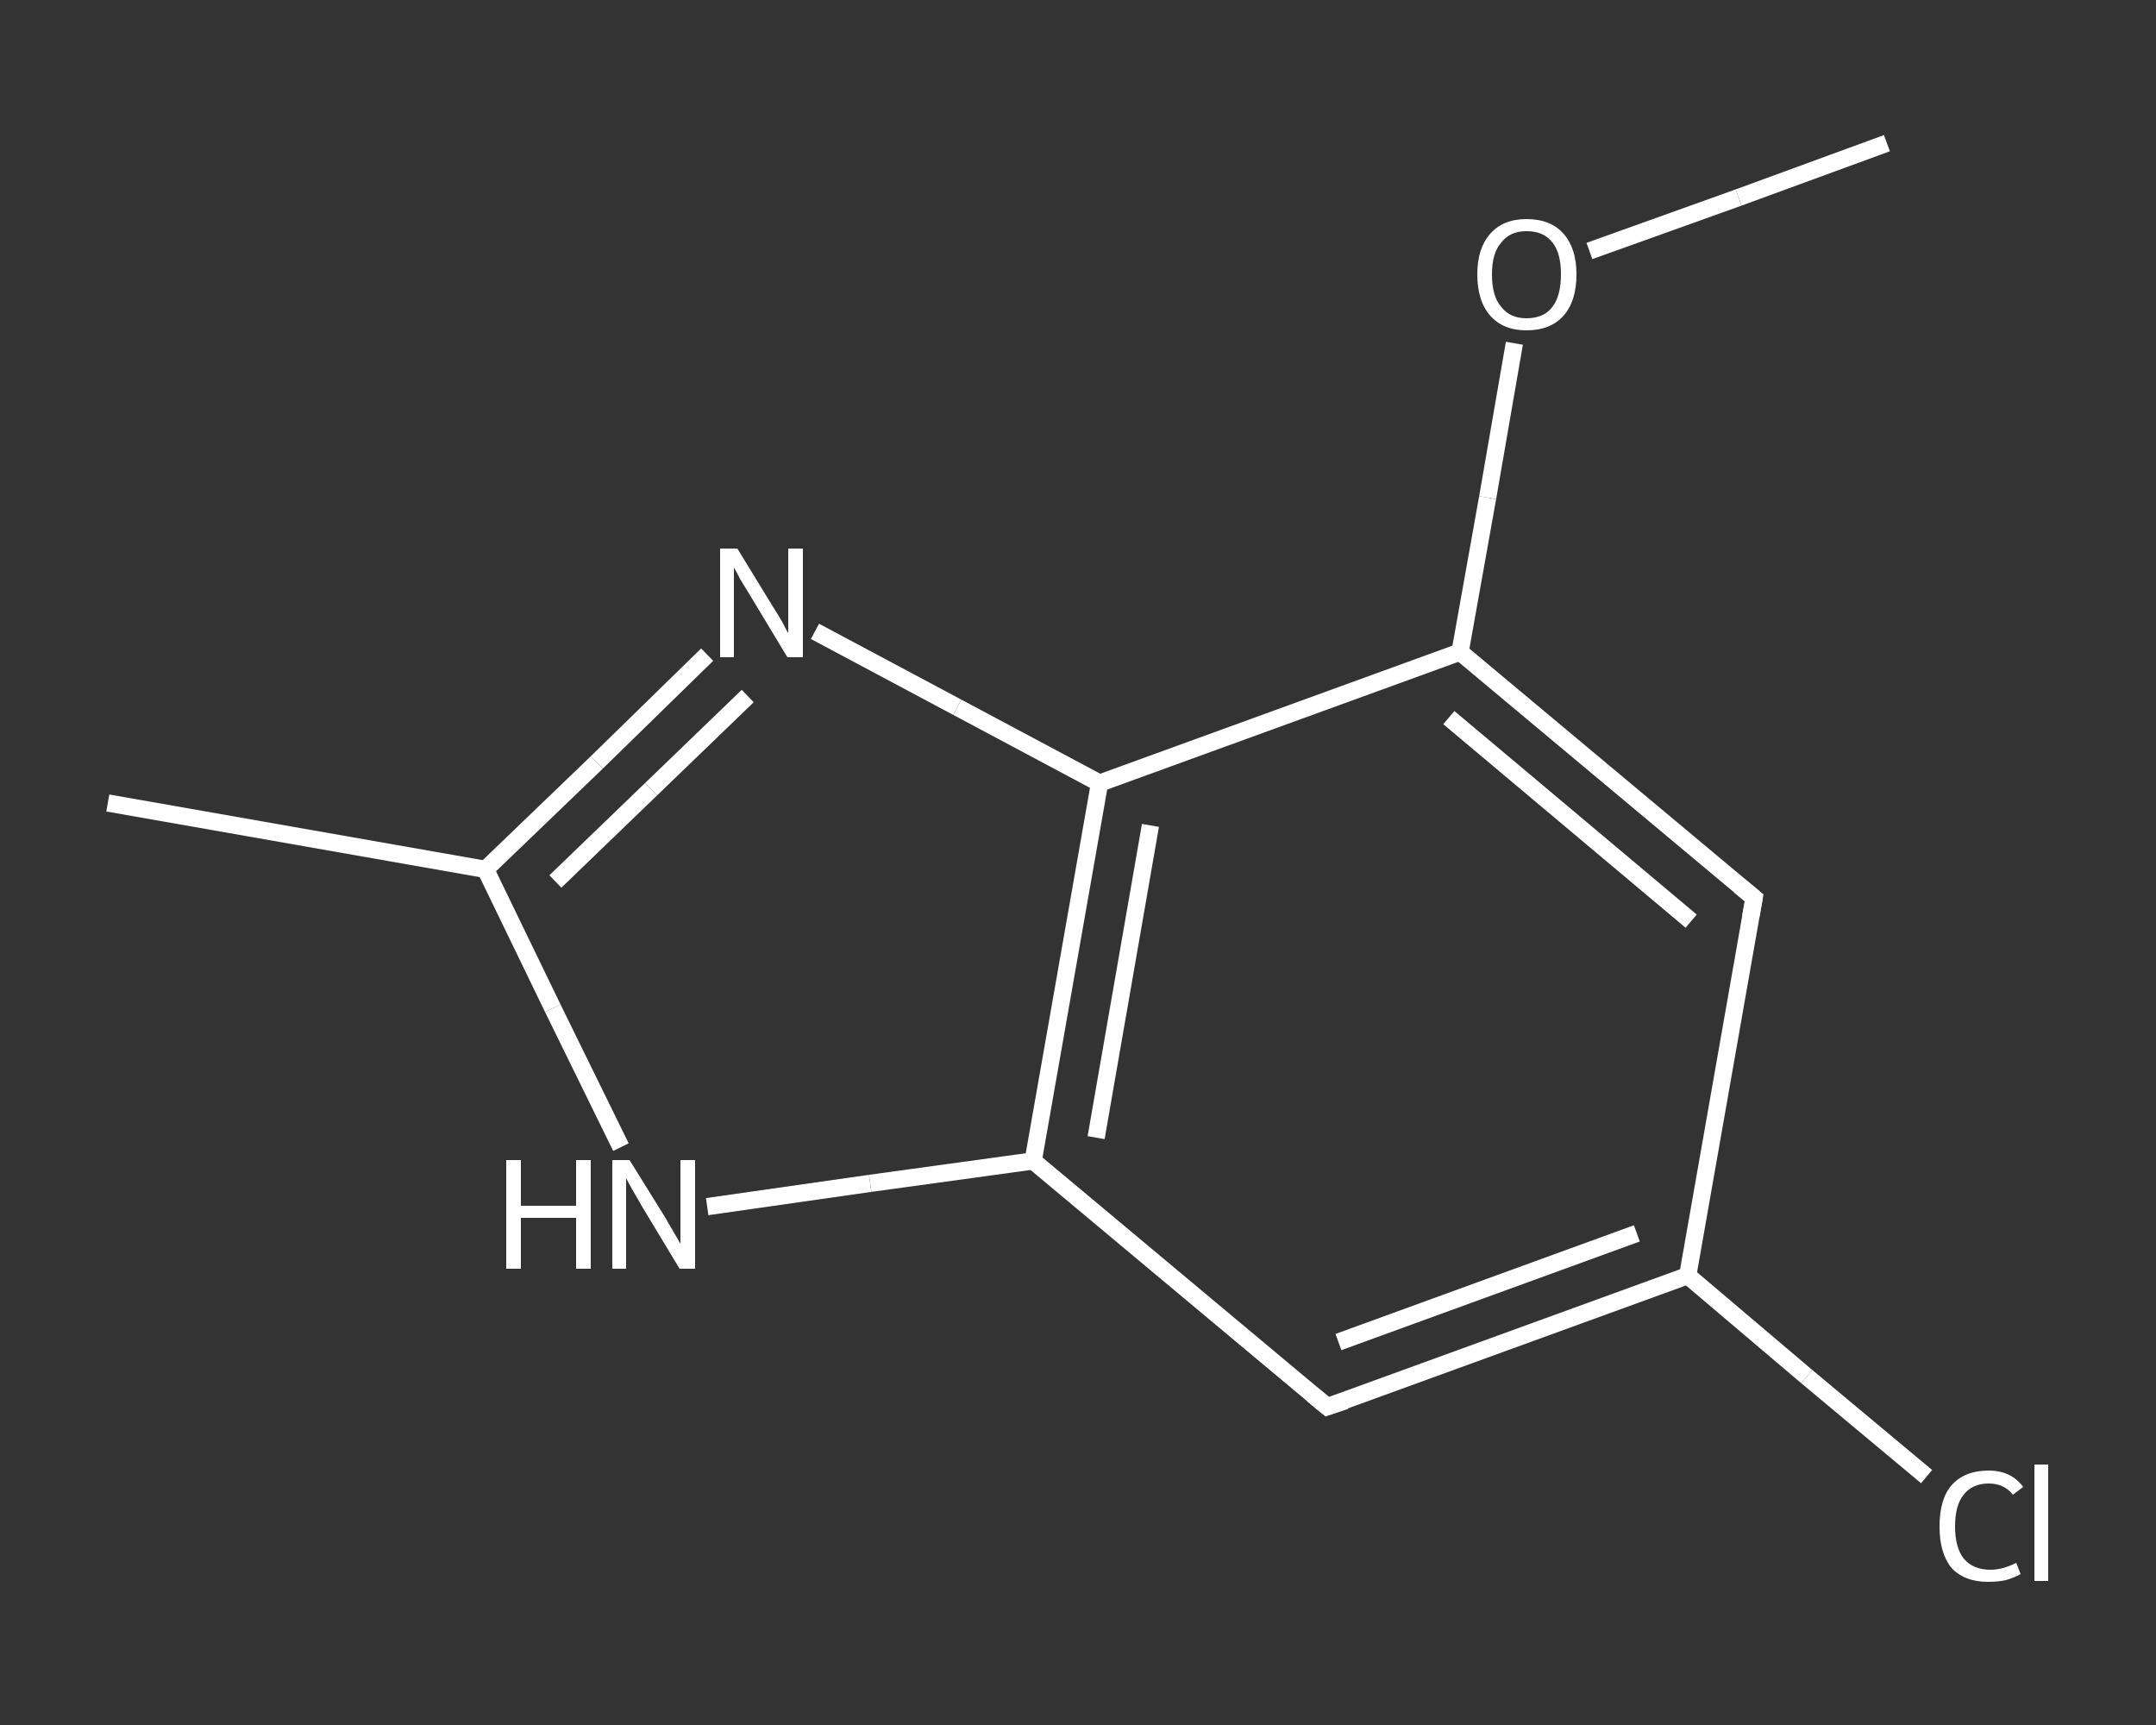 <?xml version='1.0' encoding='iso-8859-1'?>
<svg version='1.1' baseProfile='full'
              xmlns='http://www.w3.org/2000/svg'
                      xmlns:rdkit='http://www.rdkit.org/xml'
                      xmlns:xlink='http://www.w3.org/1999/xlink'
                  xml:space='preserve'
width='250px' height='200px' viewBox='0 0 250 200'>
<rect x="0" y="0" width="250" height="200" fill="#333333" stroke="none"/>
<!-- END OF HEADER -->
<rect style='opacity:1.0;fill:transparent;stroke:none' width='250.0' height='200.0' x='0.0' y='0.0'> </rect>
<path class='bond-0 atom-0 atom-1' d='M 218.8,16.6 L 201.6,22.9' style='fill:none;fill-rule:evenodd;stroke:#FFFFFF;stroke-width:2.0px;stroke-linecap:butt;stroke-linejoin:miter;stroke-opacity:1' />
<path class='bond-0 atom-0 atom-1' d='M 201.6,22.9 L 184.3,29.1' style='fill:none;fill-rule:evenodd;stroke:#FFFFFF;stroke-width:2.0px;stroke-linecap:butt;stroke-linejoin:miter;stroke-opacity:1' />
<path class='bond-1 atom-1 atom-2' d='M 175.6,39.8 L 172.5,57.7' style='fill:none;fill-rule:evenodd;stroke:#FFFFFF;stroke-width:2.0px;stroke-linecap:butt;stroke-linejoin:miter;stroke-opacity:1' />
<path class='bond-1 atom-1 atom-2' d='M 172.5,57.7 L 169.3,75.6' style='fill:none;fill-rule:evenodd;stroke:#FFFFFF;stroke-width:2.0px;stroke-linecap:butt;stroke-linejoin:miter;stroke-opacity:1' />
<path class='bond-2 atom-2 atom-3' d='M 169.3,75.6 L 203.4,104.1' style='fill:none;fill-rule:evenodd;stroke:#FFFFFF;stroke-width:2.0px;stroke-linecap:butt;stroke-linejoin:miter;stroke-opacity:1' />
<path class='bond-2 atom-2 atom-3' d='M 168.0,83.2 L 196.1,106.8' style='fill:none;fill-rule:evenodd;stroke:#FFFFFF;stroke-width:2.0px;stroke-linecap:butt;stroke-linejoin:miter;stroke-opacity:1' />
<path class='bond-3 atom-3 atom-4' d='M 203.4,104.1 L 195.7,147.9' style='fill:none;fill-rule:evenodd;stroke:#FFFFFF;stroke-width:2.0px;stroke-linecap:butt;stroke-linejoin:miter;stroke-opacity:1' />
<path class='bond-4 atom-4 atom-5' d='M 195.7,147.9 L 209.5,159.6' style='fill:none;fill-rule:evenodd;stroke:#FFFFFF;stroke-width:2.0px;stroke-linecap:butt;stroke-linejoin:miter;stroke-opacity:1' />
<path class='bond-4 atom-4 atom-5' d='M 209.5,159.6 L 223.4,171.2' style='fill:none;fill-rule:evenodd;stroke:#FFFFFF;stroke-width:2.0px;stroke-linecap:butt;stroke-linejoin:miter;stroke-opacity:1' />
<path class='bond-5 atom-4 atom-6' d='M 195.7,147.9 L 153.9,163.1' style='fill:none;fill-rule:evenodd;stroke:#FFFFFF;stroke-width:2.0px;stroke-linecap:butt;stroke-linejoin:miter;stroke-opacity:1' />
<path class='bond-5 atom-4 atom-6' d='M 189.8,143.0 L 155.2,155.6' style='fill:none;fill-rule:evenodd;stroke:#FFFFFF;stroke-width:2.0px;stroke-linecap:butt;stroke-linejoin:miter;stroke-opacity:1' />
<path class='bond-6 atom-6 atom-7' d='M 153.9,163.1 L 119.8,134.6' style='fill:none;fill-rule:evenodd;stroke:#FFFFFF;stroke-width:2.0px;stroke-linecap:butt;stroke-linejoin:miter;stroke-opacity:1' />
<path class='bond-7 atom-7 atom-8' d='M 119.8,134.6 L 100.9,137.2' style='fill:none;fill-rule:evenodd;stroke:#FFFFFF;stroke-width:2.0px;stroke-linecap:butt;stroke-linejoin:miter;stroke-opacity:1' />
<path class='bond-7 atom-7 atom-8' d='M 100.9,137.2 L 82.0,139.9' style='fill:none;fill-rule:evenodd;stroke:#FFFFFF;stroke-width:2.0px;stroke-linecap:butt;stroke-linejoin:miter;stroke-opacity:1' />
<path class='bond-8 atom-8 atom-9' d='M 72.0,133.0 L 64.1,116.9' style='fill:none;fill-rule:evenodd;stroke:#FFFFFF;stroke-width:2.0px;stroke-linecap:butt;stroke-linejoin:miter;stroke-opacity:1' />
<path class='bond-8 atom-8 atom-9' d='M 64.1,116.9 L 56.3,100.8' style='fill:none;fill-rule:evenodd;stroke:#FFFFFF;stroke-width:2.0px;stroke-linecap:butt;stroke-linejoin:miter;stroke-opacity:1' />
<path class='bond-9 atom-9 atom-10' d='M 56.3,100.8 L 12.5,93.1' style='fill:none;fill-rule:evenodd;stroke:#FFFFFF;stroke-width:2.0px;stroke-linecap:butt;stroke-linejoin:miter;stroke-opacity:1' />
<path class='bond-10 atom-9 atom-11' d='M 56.3,100.8 L 69.2,88.4' style='fill:none;fill-rule:evenodd;stroke:#FFFFFF;stroke-width:2.0px;stroke-linecap:butt;stroke-linejoin:miter;stroke-opacity:1' />
<path class='bond-10 atom-9 atom-11' d='M 69.2,88.4 L 82.0,75.9' style='fill:none;fill-rule:evenodd;stroke:#FFFFFF;stroke-width:2.0px;stroke-linecap:butt;stroke-linejoin:miter;stroke-opacity:1' />
<path class='bond-10 atom-9 atom-11' d='M 64.4,102.2 L 75.5,91.5' style='fill:none;fill-rule:evenodd;stroke:#FFFFFF;stroke-width:2.0px;stroke-linecap:butt;stroke-linejoin:miter;stroke-opacity:1' />
<path class='bond-10 atom-9 atom-11' d='M 75.5,91.5 L 86.7,80.7' style='fill:none;fill-rule:evenodd;stroke:#FFFFFF;stroke-width:2.0px;stroke-linecap:butt;stroke-linejoin:miter;stroke-opacity:1' />
<path class='bond-11 atom-11 atom-12' d='M 94.5,73.2 L 111.0,82.0' style='fill:none;fill-rule:evenodd;stroke:#FFFFFF;stroke-width:2.0px;stroke-linecap:butt;stroke-linejoin:miter;stroke-opacity:1' />
<path class='bond-11 atom-11 atom-12' d='M 111.0,82.0 L 127.5,90.8' style='fill:none;fill-rule:evenodd;stroke:#FFFFFF;stroke-width:2.0px;stroke-linecap:butt;stroke-linejoin:miter;stroke-opacity:1' />
<path class='bond-12 atom-12 atom-2' d='M 127.5,90.8 L 169.3,75.6' style='fill:none;fill-rule:evenodd;stroke:#FFFFFF;stroke-width:2.0px;stroke-linecap:butt;stroke-linejoin:miter;stroke-opacity:1' />
<path class='bond-13 atom-12 atom-7' d='M 127.5,90.8 L 119.8,134.6' style='fill:none;fill-rule:evenodd;stroke:#FFFFFF;stroke-width:2.0px;stroke-linecap:butt;stroke-linejoin:miter;stroke-opacity:1' />
<path class='bond-13 atom-12 atom-7' d='M 133.4,95.7 L 127.1,131.9' style='fill:none;fill-rule:evenodd;stroke:#FFFFFF;stroke-width:2.0px;stroke-linecap:butt;stroke-linejoin:miter;stroke-opacity:1' />
<path d='M 201.7,102.7 L 203.4,104.1 L 203.0,106.3' style='fill:none;stroke:#FFFFFF;stroke-width:2.0px;stroke-linecap:butt;stroke-linejoin:miter;stroke-opacity:1;' />
<path d='M 156.0,162.4 L 153.9,163.1 L 152.2,161.7' style='fill:none;stroke:#FFFFFF;stroke-width:2.0px;stroke-linecap:butt;stroke-linejoin:miter;stroke-opacity:1;' />
<path class='atom-1' d='M 171.3 31.8
Q 171.3 28.8, 172.8 27.1
Q 174.3 25.4, 177.0 25.4
Q 179.8 25.4, 181.3 27.1
Q 182.8 28.8, 182.8 31.8
Q 182.8 34.9, 181.3 36.6
Q 179.8 38.3, 177.0 38.3
Q 174.3 38.3, 172.8 36.6
Q 171.3 34.9, 171.3 31.8
M 177.0 36.9
Q 179.0 36.9, 180.0 35.6
Q 181.0 34.3, 181.0 31.8
Q 181.0 29.3, 180.0 28.1
Q 179.0 26.8, 177.0 26.8
Q 175.1 26.8, 174.1 28.1
Q 173.0 29.3, 173.0 31.8
Q 173.0 34.4, 174.1 35.6
Q 175.1 36.9, 177.0 36.9
' fill='#FFFFFF'/>
<path class='atom-5' d='M 224.9 177.0
Q 224.9 173.8, 226.3 172.2
Q 227.8 170.5, 230.6 170.5
Q 233.2 170.5, 234.6 172.4
L 233.4 173.3
Q 232.4 172.0, 230.6 172.0
Q 228.7 172.0, 227.7 173.3
Q 226.7 174.5, 226.7 177.0
Q 226.7 179.4, 227.7 180.7
Q 228.8 182.0, 230.8 182.0
Q 232.2 182.0, 233.8 181.2
L 234.3 182.5
Q 233.6 182.9, 232.6 183.2
Q 231.7 183.4, 230.5 183.4
Q 227.8 183.4, 226.3 181.8
Q 224.9 180.1, 224.9 177.0
' fill='#FFFFFF'/>
<path class='atom-5' d='M 235.9 169.8
L 237.5 169.8
L 237.5 183.3
L 235.9 183.3
L 235.9 169.8
' fill='#FFFFFF'/>
<path class='atom-8' d='M 58.7 134.5
L 60.4 134.5
L 60.4 139.8
L 66.8 139.8
L 66.8 134.5
L 68.5 134.5
L 68.5 147.1
L 66.8 147.1
L 66.8 141.2
L 60.4 141.2
L 60.4 147.1
L 58.7 147.1
L 58.7 134.5
' fill='#FFFFFF'/>
<path class='atom-8' d='M 73.0 134.5
L 77.1 141.1
Q 77.5 141.8, 78.2 143.0
Q 78.9 144.2, 78.9 144.2
L 78.9 134.5
L 80.6 134.5
L 80.6 147.1
L 78.8 147.1
L 74.4 139.8
Q 73.9 138.9, 73.3 137.9
Q 72.8 137.0, 72.6 136.6
L 72.6 147.1
L 71.0 147.1
L 71.0 134.5
L 73.0 134.5
' fill='#FFFFFF'/>
<path class='atom-11' d='M 85.5 63.6
L 89.6 70.3
Q 90.0 70.9, 90.7 72.1
Q 91.3 73.3, 91.4 73.4
L 91.4 63.6
L 93.1 63.6
L 93.1 76.2
L 91.3 76.2
L 86.9 68.9
Q 86.4 68.1, 85.8 67.1
Q 85.3 66.1, 85.1 65.8
L 85.1 76.2
L 83.5 76.2
L 83.5 63.6
L 85.5 63.6
' fill='#FFFFFF'/>
</svg>
